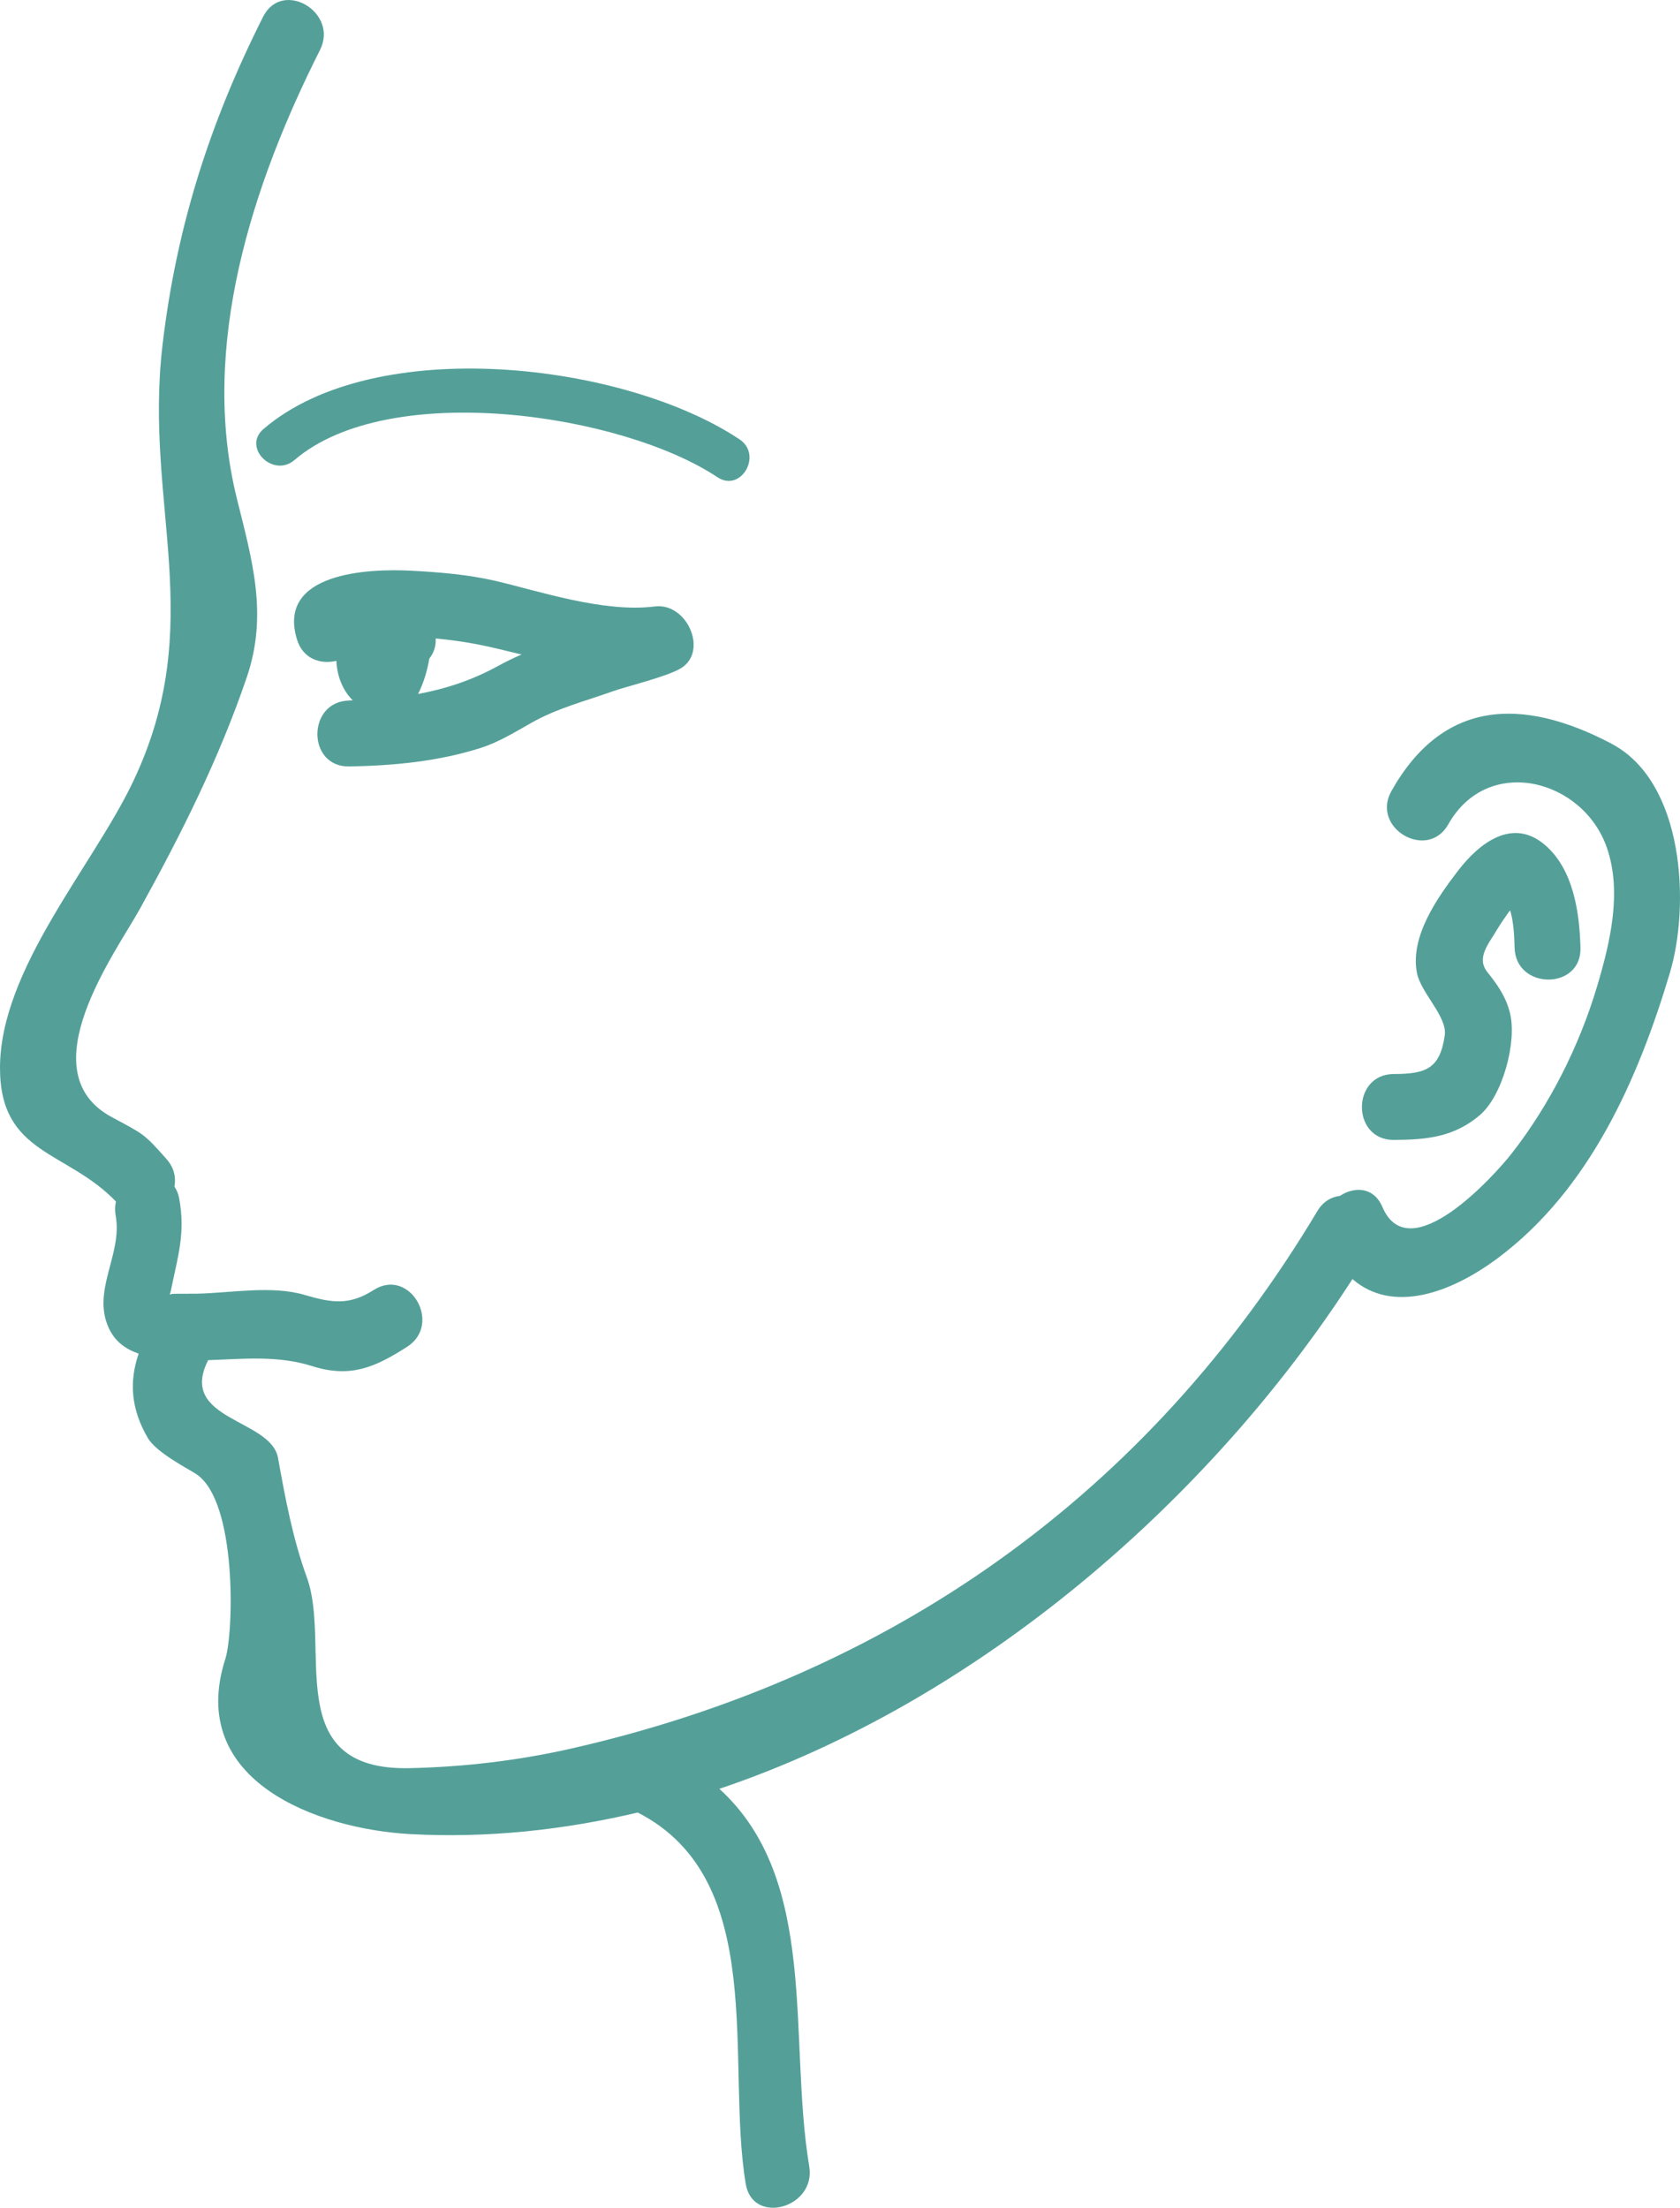 <?xml version="1.0" encoding="UTF-8"?>
<svg id="Layer_2" data-name="Layer 2" xmlns="http://www.w3.org/2000/svg" viewBox="0 0 762.54 1001.85">
  <defs>
    <style>
      .cls-1 {
        fill: #54a099;
      }
    </style>
  </defs>
  <g id="Layer_1-2" data-name="Layer 1">
    <g>
      <path class="cls-1" d="M731.43,337.46c-41.03-21.54-76.7-19.65-99.87,21.5-9.47,16.83,16.36,31.9,25.82,15.1,17.97-31.89,61.22-20.48,71.97,10.63,7.04,20.32,1.36,43.47-4.49,63.07-8.03,26.87-21.4,53.51-38.71,75.67-7.66,9.8-46.43,52.96-58.68,24.31-3.93-9.2-12.73-9.38-19.28-5.06-3.91.49-7.65,2.53-10.27,6.94-76.84,128.5-193.38,210.9-338.66,243.87-24.19,5.48-48.41,8.3-73.12,8.89-59.35,1.38-35.44-55.16-46.87-86.58-6.43-17.73-9.74-35.73-13.08-54.2-3.23-17.91-45.6-17-31.71-44.35,15.84-.57,31.52-2.27,47.21,2.69,17.49,5.54,28.67.44,43.06-8.74,16.2-10.33,1.21-36.22-15.1-25.82-11.12,7.1-19.02,5.89-31.46,2.23-14.83-4.39-33.61-.85-48.83-.54-3.41.04-6.83.04-10.23.04-.84,0-1.5.15-2.06.38.18-.61.37-1.18.54-2.05,3.13-15.47,6.62-25.67,3.73-41.58-.38-2.16-1.18-3.9-2.16-5.38.73-4.08-.08-8.5-3.54-12.44-10.46-11.83-10.32-11.23-25-19.15-38.07-20.6,1.92-74.65,12.9-94.53,18.86-34.11,35.89-68.09,48.47-105,9.72-28.58,2.49-52.92-4.53-81.24-17.03-68.94,7.05-142.53,37.76-203.42,8.65-17.18-17.14-32.32-25.81-15.11-24.2,47.99-39.37,95.46-45.66,148.92-8.59,72.97,20.97,126.13-13.43,198.33C42.01,393.29,0,439.82,0,484.67c0,39.42,30.32,37.3,52.63,60.58-.47,1.99-.53,4.19-.11,6.54,3.13,17.39-10.87,33.68-3.23,50.69,2.92,6.45,7.87,9.78,13.64,11.8-4.19,12.24-3.77,24.73,4.18,38.29,3.92,6.7,18.52,14.07,21.95,16.35,18.67,12.37,17.02,72.02,13.23,83.85-17.86,55.51,42.02,77.22,83.86,79.53,34.86,1.9,69.48-1.8,103.31-9.79,59.6,30.5,39.83,113.4,49.02,168.52,3.18,19,31.98,10.91,28.83-7.94-9.68-58.06,4.7-129.91-40.8-171.33,118.01-39.76,222.87-131.41,287.36-231.33,18.08,15.75,44.51,6.58,66.2-9.68,41.46-31.09,63.44-80.97,77.86-129.21,9.23-30.8,6.6-86.7-26.5-104.05Z"/>
      <path class="cls-1" d="M158.5,347.82c20.22-.37,40.44-2.27,59.77-8.44,8.08-2.56,15.63-7.25,22.97-11.39,11.76-6.66,24.51-9.84,37.13-14.36,5.79-2.07,24.16-6.48,30.61-10.33,12.68-7.58,2.94-29.95-11.78-28.09-23.37,2.94-52.83-7.09-72.59-11.67-12.38-2.84-25.19-3.87-37.84-4.55-19.39-1.05-61.21.76-52,31.11,2.69,8.98,10.85,11.52,17.9,9.78.35,6.98,2.76,13.18,7.41,17.94-.54,0-1.03.07-1.57.08-19.25.35-19.29,30.26,0,29.91ZM194.84,298.89c1.8-2.3,3.09-5.14,2.92-9.01,0-.06-.01-.09-.01-.15,6.33.61,12.61,1.44,18.9,2.66,6.53,1.28,13.28,2.97,20.08,4.62-3.55,1.54-7.08,3.23-10.58,5.16-12.07,6.63-24.01,10.44-36.39,12.76,2.53-5.06,4.16-10.45,5.09-16.04Z"/>
      <path class="cls-1" d="M632.62,517.29c14.91-.06,27.39-1.3,39.03-11.22,10.42-8.85,16.94-33.32,13.73-46.3-1.85-7.44-5.53-12.71-10.26-18.61-5.21-6.54.62-12.87,4.33-19.23,1.68-2.77,3.48-5.43,5.37-8.05.22-.26.43-.52.64-.75,1.62,5.47,1.87,11.94,2,16.95.53,19.25,30.43,19.28,29.91,0-.44-16.14-3.23-35.66-16.18-46.69-14.78-12.6-29.87-.69-39.39,11.72-9.45,12.33-21.86,29.92-18.66,46.41,1.73,8.99,13.84,19.83,12.63,28.29-2.19,15.53-9.01,17.51-23.15,17.57-19.26.08-19.28,29.99,0,29.91Z"/>
      <path class="cls-1" d="M133.67,208.76c42.97-36.87,148.66-21.02,191.94,7.78,10.72,7.14,20.67-10.12,10.04-17.18-52.42-34.89-165.37-48.17-216.06-4.67-9.76,8.37,4.39,22.38,14.07,14.07Z"/>
    </g>
  </g>
</svg>